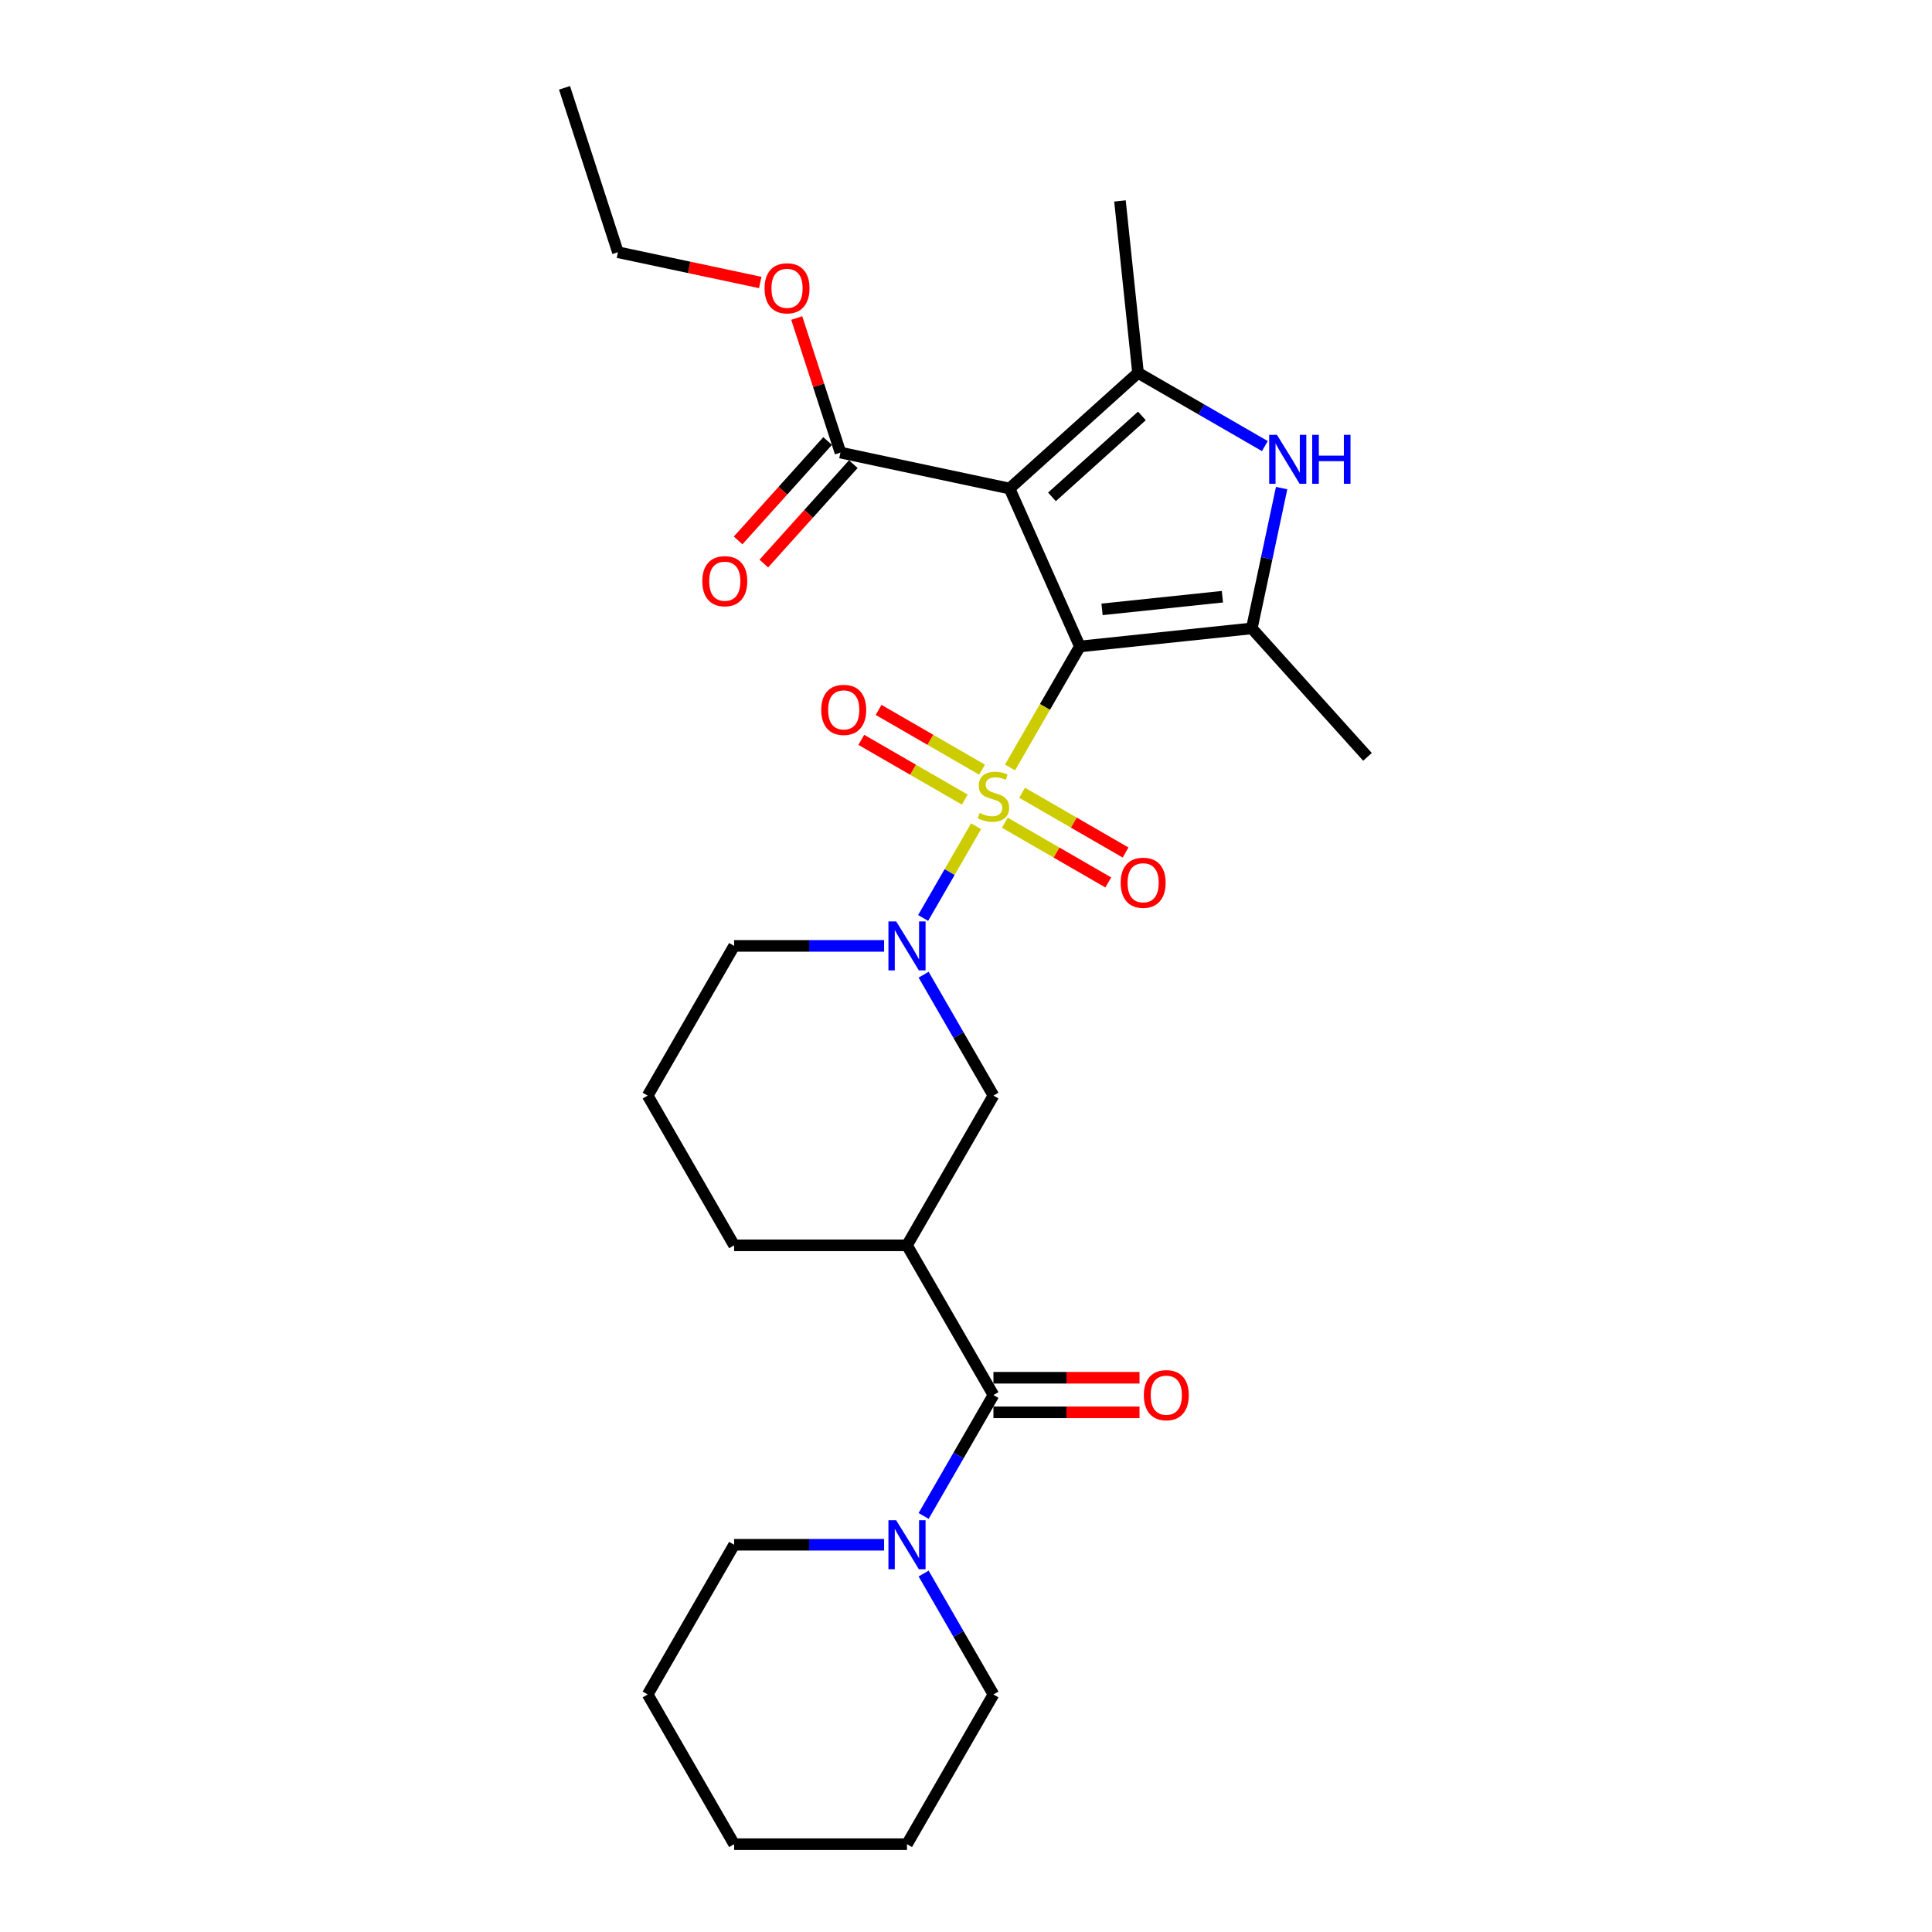 <?xml version='1.0' encoding='iso-8859-1'?>
<svg version='1.1' baseProfile='full'
              xmlns='http://www.w3.org/2000/svg'
                      xmlns:rdkit='http://www.rdkit.org/xml'
                      xmlns:xlink='http://www.w3.org/1999/xlink'
                  xml:space='preserve'
width='1000px' height='1000px' viewBox='0 0 1000 1000'>
<!-- END OF HEADER -->
<rect style='opacity:1.0;fill:#FFFFFF;stroke:none' width='1000' height='1000' x='0' y='0'> </rect>
<path class='bond-0' d='M 558.941,334.608 L 540.864,365.919' style='fill:none;fill-rule:evenodd;stroke:#000000;stroke-width:6px;stroke-linecap:butt;stroke-linejoin:miter;stroke-opacity:1' />
<path class='bond-0' d='M 540.864,365.919 L 522.787,397.229' style='fill:none;fill-rule:evenodd;stroke:#CCCC00;stroke-width:6px;stroke-linecap:butt;stroke-linejoin:miter;stroke-opacity:1' />
<path class='bond-1' d='M 558.941,334.608 L 522.546,252.864' style='fill:none;fill-rule:evenodd;stroke:#000000;stroke-width:6px;stroke-linecap:butt;stroke-linejoin:miter;stroke-opacity:1' />
<path class='bond-2' d='M 558.941,334.608 L 647.931,325.255' style='fill:none;fill-rule:evenodd;stroke:#000000;stroke-width:6px;stroke-linecap:butt;stroke-linejoin:miter;stroke-opacity:1' />
<path class='bond-2' d='M 570.419,315.407 L 632.712,308.86' style='fill:none;fill-rule:evenodd;stroke:#000000;stroke-width:6px;stroke-linecap:butt;stroke-linejoin:miter;stroke-opacity:1' />
<path class='bond-3' d='M 505.222,427.652 L 491.515,451.393' style='fill:none;fill-rule:evenodd;stroke:#CCCC00;stroke-width:6px;stroke-linecap:butt;stroke-linejoin:miter;stroke-opacity:1' />
<path class='bond-3' d='M 491.515,451.393 L 477.809,475.134' style='fill:none;fill-rule:evenodd;stroke:#0000FF;stroke-width:6px;stroke-linecap:butt;stroke-linejoin:miter;stroke-opacity:1' />
<path class='bond-11' d='M 508.313,398.369 L 481.533,382.907' style='fill:none;fill-rule:evenodd;stroke:#CCCC00;stroke-width:6px;stroke-linecap:butt;stroke-linejoin:miter;stroke-opacity:1' />
<path class='bond-11' d='M 481.533,382.907 L 454.753,367.446' style='fill:none;fill-rule:evenodd;stroke:#FF0000;stroke-width:6px;stroke-linecap:butt;stroke-linejoin:miter;stroke-opacity:1' />
<path class='bond-11' d='M 499.365,413.867 L 472.585,398.406' style='fill:none;fill-rule:evenodd;stroke:#CCCC00;stroke-width:6px;stroke-linecap:butt;stroke-linejoin:miter;stroke-opacity:1' />
<path class='bond-11' d='M 472.585,398.406 L 445.805,382.944' style='fill:none;fill-rule:evenodd;stroke:#FF0000;stroke-width:6px;stroke-linecap:butt;stroke-linejoin:miter;stroke-opacity:1' />
<path class='bond-12' d='M 520.089,425.832 L 546.869,441.293' style='fill:none;fill-rule:evenodd;stroke:#CCCC00;stroke-width:6px;stroke-linecap:butt;stroke-linejoin:miter;stroke-opacity:1' />
<path class='bond-12' d='M 546.869,441.293 L 573.649,456.755' style='fill:none;fill-rule:evenodd;stroke:#FF0000;stroke-width:6px;stroke-linecap:butt;stroke-linejoin:miter;stroke-opacity:1' />
<path class='bond-12' d='M 529.037,410.334 L 555.817,425.795' style='fill:none;fill-rule:evenodd;stroke:#CCCC00;stroke-width:6px;stroke-linecap:butt;stroke-linejoin:miter;stroke-opacity:1' />
<path class='bond-12' d='M 555.817,425.795 L 582.597,441.256' style='fill:none;fill-rule:evenodd;stroke:#FF0000;stroke-width:6px;stroke-linecap:butt;stroke-linejoin:miter;stroke-opacity:1' />
<path class='bond-4' d='M 522.546,252.864 L 589.043,192.99' style='fill:none;fill-rule:evenodd;stroke:#000000;stroke-width:6px;stroke-linecap:butt;stroke-linejoin:miter;stroke-opacity:1' />
<path class='bond-4' d='M 544.496,257.182 L 591.043,215.271' style='fill:none;fill-rule:evenodd;stroke:#000000;stroke-width:6px;stroke-linecap:butt;stroke-linejoin:miter;stroke-opacity:1' />
<path class='bond-8' d='M 522.546,252.864 L 435.021,234.26' style='fill:none;fill-rule:evenodd;stroke:#000000;stroke-width:6px;stroke-linecap:butt;stroke-linejoin:miter;stroke-opacity:1' />
<path class='bond-5' d='M 647.931,325.255 L 655.649,288.946' style='fill:none;fill-rule:evenodd;stroke:#000000;stroke-width:6px;stroke-linecap:butt;stroke-linejoin:miter;stroke-opacity:1' />
<path class='bond-5' d='M 655.649,288.946 L 663.367,252.638' style='fill:none;fill-rule:evenodd;stroke:#0000FF;stroke-width:6px;stroke-linecap:butt;stroke-linejoin:miter;stroke-opacity:1' />
<path class='bond-17' d='M 647.931,325.255 L 707.805,391.752' style='fill:none;fill-rule:evenodd;stroke:#000000;stroke-width:6px;stroke-linecap:butt;stroke-linejoin:miter;stroke-opacity:1' />
<path class='bond-10' d='M 478.068,504.5 L 496.134,535.792' style='fill:none;fill-rule:evenodd;stroke:#0000FF;stroke-width:6px;stroke-linecap:butt;stroke-linejoin:miter;stroke-opacity:1' />
<path class='bond-10' d='M 496.134,535.792 L 514.201,567.085' style='fill:none;fill-rule:evenodd;stroke:#000000;stroke-width:6px;stroke-linecap:butt;stroke-linejoin:miter;stroke-opacity:1' />
<path class='bond-15' d='M 457.614,489.593 L 418.797,489.593' style='fill:none;fill-rule:evenodd;stroke:#0000FF;stroke-width:6px;stroke-linecap:butt;stroke-linejoin:miter;stroke-opacity:1' />
<path class='bond-15' d='M 418.797,489.593 L 379.981,489.593' style='fill:none;fill-rule:evenodd;stroke:#000000;stroke-width:6px;stroke-linecap:butt;stroke-linejoin:miter;stroke-opacity:1' />
<path class='bond-18' d='M 589.043,192.99 L 579.69,104' style='fill:none;fill-rule:evenodd;stroke:#000000;stroke-width:6px;stroke-linecap:butt;stroke-linejoin:miter;stroke-opacity:1' />
<path class='bond-28' d='M 589.043,192.99 L 621.866,211.94' style='fill:none;fill-rule:evenodd;stroke:#000000;stroke-width:6px;stroke-linecap:butt;stroke-linejoin:miter;stroke-opacity:1' />
<path class='bond-28' d='M 621.866,211.94 L 654.688,230.89' style='fill:none;fill-rule:evenodd;stroke:#0000FF;stroke-width:6px;stroke-linecap:butt;stroke-linejoin:miter;stroke-opacity:1' />
<path class='bond-6' d='M 514.201,722.069 L 469.461,644.577' style='fill:none;fill-rule:evenodd;stroke:#000000;stroke-width:6px;stroke-linecap:butt;stroke-linejoin:miter;stroke-opacity:1' />
<path class='bond-9' d='M 514.201,722.069 L 496.134,753.361' style='fill:none;fill-rule:evenodd;stroke:#000000;stroke-width:6px;stroke-linecap:butt;stroke-linejoin:miter;stroke-opacity:1' />
<path class='bond-9' d='M 496.134,753.361 L 478.068,784.654' style='fill:none;fill-rule:evenodd;stroke:#0000FF;stroke-width:6px;stroke-linecap:butt;stroke-linejoin:miter;stroke-opacity:1' />
<path class='bond-13' d='M 514.201,731.017 L 552.007,731.017' style='fill:none;fill-rule:evenodd;stroke:#000000;stroke-width:6px;stroke-linecap:butt;stroke-linejoin:miter;stroke-opacity:1' />
<path class='bond-13' d='M 552.007,731.017 L 589.812,731.017' style='fill:none;fill-rule:evenodd;stroke:#FF0000;stroke-width:6px;stroke-linecap:butt;stroke-linejoin:miter;stroke-opacity:1' />
<path class='bond-13' d='M 514.201,713.121 L 552.007,713.121' style='fill:none;fill-rule:evenodd;stroke:#000000;stroke-width:6px;stroke-linecap:butt;stroke-linejoin:miter;stroke-opacity:1' />
<path class='bond-13' d='M 552.007,713.121 L 589.812,713.121' style='fill:none;fill-rule:evenodd;stroke:#FF0000;stroke-width:6px;stroke-linecap:butt;stroke-linejoin:miter;stroke-opacity:1' />
<path class='bond-7' d='M 469.461,644.577 L 514.201,567.085' style='fill:none;fill-rule:evenodd;stroke:#000000;stroke-width:6px;stroke-linecap:butt;stroke-linejoin:miter;stroke-opacity:1' />
<path class='bond-29' d='M 469.461,644.577 L 379.981,644.577' style='fill:none;fill-rule:evenodd;stroke:#000000;stroke-width:6px;stroke-linecap:butt;stroke-linejoin:miter;stroke-opacity:1' />
<path class='bond-14' d='M 428.372,228.273 L 405.211,253.996' style='fill:none;fill-rule:evenodd;stroke:#000000;stroke-width:6px;stroke-linecap:butt;stroke-linejoin:miter;stroke-opacity:1' />
<path class='bond-14' d='M 405.211,253.996 L 382.049,279.719' style='fill:none;fill-rule:evenodd;stroke:#FF0000;stroke-width:6px;stroke-linecap:butt;stroke-linejoin:miter;stroke-opacity:1' />
<path class='bond-14' d='M 441.671,240.247 L 418.51,265.971' style='fill:none;fill-rule:evenodd;stroke:#000000;stroke-width:6px;stroke-linecap:butt;stroke-linejoin:miter;stroke-opacity:1' />
<path class='bond-14' d='M 418.51,265.971 L 395.349,291.694' style='fill:none;fill-rule:evenodd;stroke:#FF0000;stroke-width:6px;stroke-linecap:butt;stroke-linejoin:miter;stroke-opacity:1' />
<path class='bond-16' d='M 435.021,234.26 L 423.705,199.432' style='fill:none;fill-rule:evenodd;stroke:#000000;stroke-width:6px;stroke-linecap:butt;stroke-linejoin:miter;stroke-opacity:1' />
<path class='bond-16' d='M 423.705,199.432 L 412.389,164.604' style='fill:none;fill-rule:evenodd;stroke:#FF0000;stroke-width:6px;stroke-linecap:butt;stroke-linejoin:miter;stroke-opacity:1' />
<path class='bond-20' d='M 457.614,799.561 L 418.797,799.561' style='fill:none;fill-rule:evenodd;stroke:#0000FF;stroke-width:6px;stroke-linecap:butt;stroke-linejoin:miter;stroke-opacity:1' />
<path class='bond-20' d='M 418.797,799.561 L 379.981,799.561' style='fill:none;fill-rule:evenodd;stroke:#000000;stroke-width:6px;stroke-linecap:butt;stroke-linejoin:miter;stroke-opacity:1' />
<path class='bond-21' d='M 478.068,814.469 L 496.134,845.761' style='fill:none;fill-rule:evenodd;stroke:#0000FF;stroke-width:6px;stroke-linecap:butt;stroke-linejoin:miter;stroke-opacity:1' />
<path class='bond-21' d='M 496.134,845.761 L 514.201,877.053' style='fill:none;fill-rule:evenodd;stroke:#000000;stroke-width:6px;stroke-linecap:butt;stroke-linejoin:miter;stroke-opacity:1' />
<path class='bond-22' d='M 379.981,489.593 L 335.241,567.085' style='fill:none;fill-rule:evenodd;stroke:#000000;stroke-width:6px;stroke-linecap:butt;stroke-linejoin:miter;stroke-opacity:1' />
<path class='bond-23' d='M 393.501,146.211 L 356.673,138.383' style='fill:none;fill-rule:evenodd;stroke:#FF0000;stroke-width:6px;stroke-linecap:butt;stroke-linejoin:miter;stroke-opacity:1' />
<path class='bond-23' d='M 356.673,138.383 L 319.846,130.555' style='fill:none;fill-rule:evenodd;stroke:#000000;stroke-width:6px;stroke-linecap:butt;stroke-linejoin:miter;stroke-opacity:1' />
<path class='bond-19' d='M 379.981,644.577 L 335.241,567.085' style='fill:none;fill-rule:evenodd;stroke:#000000;stroke-width:6px;stroke-linecap:butt;stroke-linejoin:miter;stroke-opacity:1' />
<path class='bond-25' d='M 379.981,799.561 L 335.241,877.053' style='fill:none;fill-rule:evenodd;stroke:#000000;stroke-width:6px;stroke-linecap:butt;stroke-linejoin:miter;stroke-opacity:1' />
<path class='bond-24' d='M 514.201,877.053 L 469.461,954.545' style='fill:none;fill-rule:evenodd;stroke:#000000;stroke-width:6px;stroke-linecap:butt;stroke-linejoin:miter;stroke-opacity:1' />
<path class='bond-26' d='M 319.846,130.555 L 292.195,45.455' style='fill:none;fill-rule:evenodd;stroke:#000000;stroke-width:6px;stroke-linecap:butt;stroke-linejoin:miter;stroke-opacity:1' />
<path class='bond-27' d='M 469.461,954.545 L 379.981,954.545' style='fill:none;fill-rule:evenodd;stroke:#000000;stroke-width:6px;stroke-linecap:butt;stroke-linejoin:miter;stroke-opacity:1' />
<path class='bond-30' d='M 335.241,877.053 L 379.981,954.545' style='fill:none;fill-rule:evenodd;stroke:#000000;stroke-width:6px;stroke-linecap:butt;stroke-linejoin:miter;stroke-opacity:1' />
<path  class='atom-1' d='M 507.043 420.798
Q 507.329 420.905, 508.51 421.406
Q 509.691 421.907, 510.98 422.23
Q 512.304 422.516, 513.593 422.516
Q 515.991 422.516, 517.387 421.371
Q 518.782 420.189, 518.782 418.149
Q 518.782 416.753, 518.067 415.894
Q 517.387 415.035, 516.313 414.57
Q 515.239 414.105, 513.449 413.568
Q 511.195 412.888, 509.834 412.244
Q 508.51 411.599, 507.544 410.239
Q 506.613 408.879, 506.613 406.588
Q 506.613 403.403, 508.761 401.434
Q 510.944 399.466, 515.239 399.466
Q 518.174 399.466, 521.503 400.862
L 520.679 403.618
Q 517.637 402.365, 515.346 402.365
Q 512.877 402.365, 511.517 403.403
Q 510.157 404.405, 510.192 406.159
Q 510.192 407.519, 510.872 408.342
Q 511.588 409.165, 512.59 409.631
Q 513.628 410.096, 515.346 410.633
Q 517.637 411.349, 518.997 412.065
Q 520.357 412.78, 521.324 414.248
Q 522.326 415.68, 522.326 418.149
Q 522.326 421.657, 519.964 423.554
Q 517.637 425.415, 513.736 425.415
Q 511.481 425.415, 509.763 424.914
Q 508.081 424.449, 506.076 423.625
L 507.043 420.798
' fill='#CCCC00'/>
<path  class='atom-4' d='M 463.86 476.922
L 472.163 490.344
Q 472.987 491.669, 474.311 494.067
Q 475.635 496.465, 475.707 496.608
L 475.707 476.922
L 479.071 476.922
L 479.071 502.263
L 475.599 502.263
L 466.687 487.588
Q 465.649 485.87, 464.54 483.902
Q 463.466 481.933, 463.144 481.325
L 463.144 502.263
L 459.851 502.263
L 459.851 476.922
L 463.86 476.922
' fill='#0000FF'/>
<path  class='atom-6' d='M 660.934 225.06
L 669.238 238.482
Q 670.061 239.806, 671.385 242.204
Q 672.709 244.602, 672.781 244.745
L 672.781 225.06
L 676.145 225.06
L 676.145 250.401
L 672.674 250.401
L 663.761 235.726
Q 662.723 234.008, 661.614 232.039
Q 660.54 230.071, 660.218 229.462
L 660.218 250.401
L 656.925 250.401
L 656.925 225.06
L 660.934 225.06
' fill='#0000FF'/>
<path  class='atom-6' d='M 679.188 225.06
L 682.624 225.06
L 682.624 235.833
L 695.581 235.833
L 695.581 225.06
L 699.017 225.06
L 699.017 250.401
L 695.581 250.401
L 695.581 238.697
L 682.624 238.697
L 682.624 250.401
L 679.188 250.401
L 679.188 225.06
' fill='#0000FF'/>
<path  class='atom-10' d='M 463.86 786.891
L 472.163 800.313
Q 472.987 801.637, 474.311 804.035
Q 475.635 806.433, 475.707 806.576
L 475.707 786.891
L 479.071 786.891
L 479.071 812.232
L 475.599 812.232
L 466.687 797.557
Q 465.649 795.839, 464.54 793.87
Q 463.466 791.902, 463.144 791.293
L 463.144 812.232
L 459.851 812.232
L 459.851 786.891
L 463.86 786.891
' fill='#0000FF'/>
<path  class='atom-12' d='M 425.077 367.432
Q 425.077 361.347, 428.083 357.947
Q 431.09 354.547, 436.709 354.547
Q 442.328 354.547, 445.335 357.947
Q 448.341 361.347, 448.341 367.432
Q 448.341 373.588, 445.299 377.096
Q 442.257 380.568, 436.709 380.568
Q 431.125 380.568, 428.083 377.096
Q 425.077 373.624, 425.077 367.432
M 436.709 377.704
Q 440.575 377.704, 442.65 375.127
Q 444.762 372.514, 444.762 367.432
Q 444.762 362.457, 442.65 359.951
Q 440.575 357.41, 436.709 357.41
Q 432.843 357.41, 430.732 359.916
Q 428.656 362.421, 428.656 367.432
Q 428.656 372.55, 430.732 375.127
Q 432.843 377.704, 436.709 377.704
' fill='#FF0000'/>
<path  class='atom-13' d='M 580.061 456.912
Q 580.061 450.827, 583.067 447.427
Q 586.074 444.027, 591.693 444.027
Q 597.313 444.027, 600.319 447.427
Q 603.326 450.827, 603.326 456.912
Q 603.326 463.068, 600.283 466.576
Q 597.241 470.048, 591.693 470.048
Q 586.11 470.048, 583.067 466.576
Q 580.061 463.104, 580.061 456.912
M 591.693 467.184
Q 595.559 467.184, 597.635 464.607
Q 599.746 461.995, 599.746 456.912
Q 599.746 451.937, 597.635 449.432
Q 595.559 446.89, 591.693 446.89
Q 587.828 446.89, 585.716 449.396
Q 583.64 451.901, 583.64 456.912
Q 583.64 462.03, 585.716 464.607
Q 587.828 467.184, 591.693 467.184
' fill='#FF0000'/>
<path  class='atom-14' d='M 592.049 722.141
Q 592.049 716.056, 595.055 712.656
Q 598.062 709.255, 603.681 709.255
Q 609.301 709.255, 612.307 712.656
Q 615.314 716.056, 615.314 722.141
Q 615.314 728.297, 612.271 731.804
Q 609.229 735.276, 603.681 735.276
Q 598.098 735.276, 595.055 731.804
Q 592.049 728.333, 592.049 722.141
M 603.681 732.413
Q 607.547 732.413, 609.623 729.836
Q 611.735 727.223, 611.735 722.141
Q 611.735 717.165, 609.623 714.66
Q 607.547 712.119, 603.681 712.119
Q 599.816 712.119, 597.704 714.624
Q 595.628 717.13, 595.628 722.141
Q 595.628 727.259, 597.704 729.836
Q 599.816 732.413, 603.681 732.413
' fill='#FF0000'/>
<path  class='atom-15' d='M 363.515 300.828
Q 363.515 294.744, 366.522 291.343
Q 369.528 287.943, 375.148 287.943
Q 380.767 287.943, 383.773 291.343
Q 386.78 294.744, 386.78 300.828
Q 386.78 306.985, 383.738 310.492
Q 380.695 313.964, 375.148 313.964
Q 369.564 313.964, 366.522 310.492
Q 363.515 307.02, 363.515 300.828
M 375.148 311.101
Q 379.013 311.101, 381.089 308.524
Q 383.201 305.911, 383.201 300.828
Q 383.201 295.853, 381.089 293.348
Q 379.013 290.807, 375.148 290.807
Q 371.282 290.807, 369.17 293.312
Q 367.094 295.817, 367.094 300.828
Q 367.094 305.947, 369.17 308.524
Q 371.282 311.101, 375.148 311.101
' fill='#FF0000'/>
<path  class='atom-17' d='M 395.738 149.231
Q 395.738 143.146, 398.745 139.746
Q 401.751 136.346, 407.371 136.346
Q 412.99 136.346, 415.996 139.746
Q 419.003 143.146, 419.003 149.231
Q 419.003 155.387, 415.961 158.895
Q 412.918 162.367, 407.371 162.367
Q 401.787 162.367, 398.745 158.895
Q 395.738 155.423, 395.738 149.231
M 407.371 159.503
Q 411.236 159.503, 413.312 156.926
Q 415.424 154.313, 415.424 149.231
Q 415.424 144.256, 413.312 141.75
Q 411.236 139.209, 407.371 139.209
Q 403.505 139.209, 401.393 141.715
Q 399.317 144.22, 399.317 149.231
Q 399.317 154.349, 401.393 156.926
Q 403.505 159.503, 407.371 159.503
' fill='#FF0000'/>
</svg>
